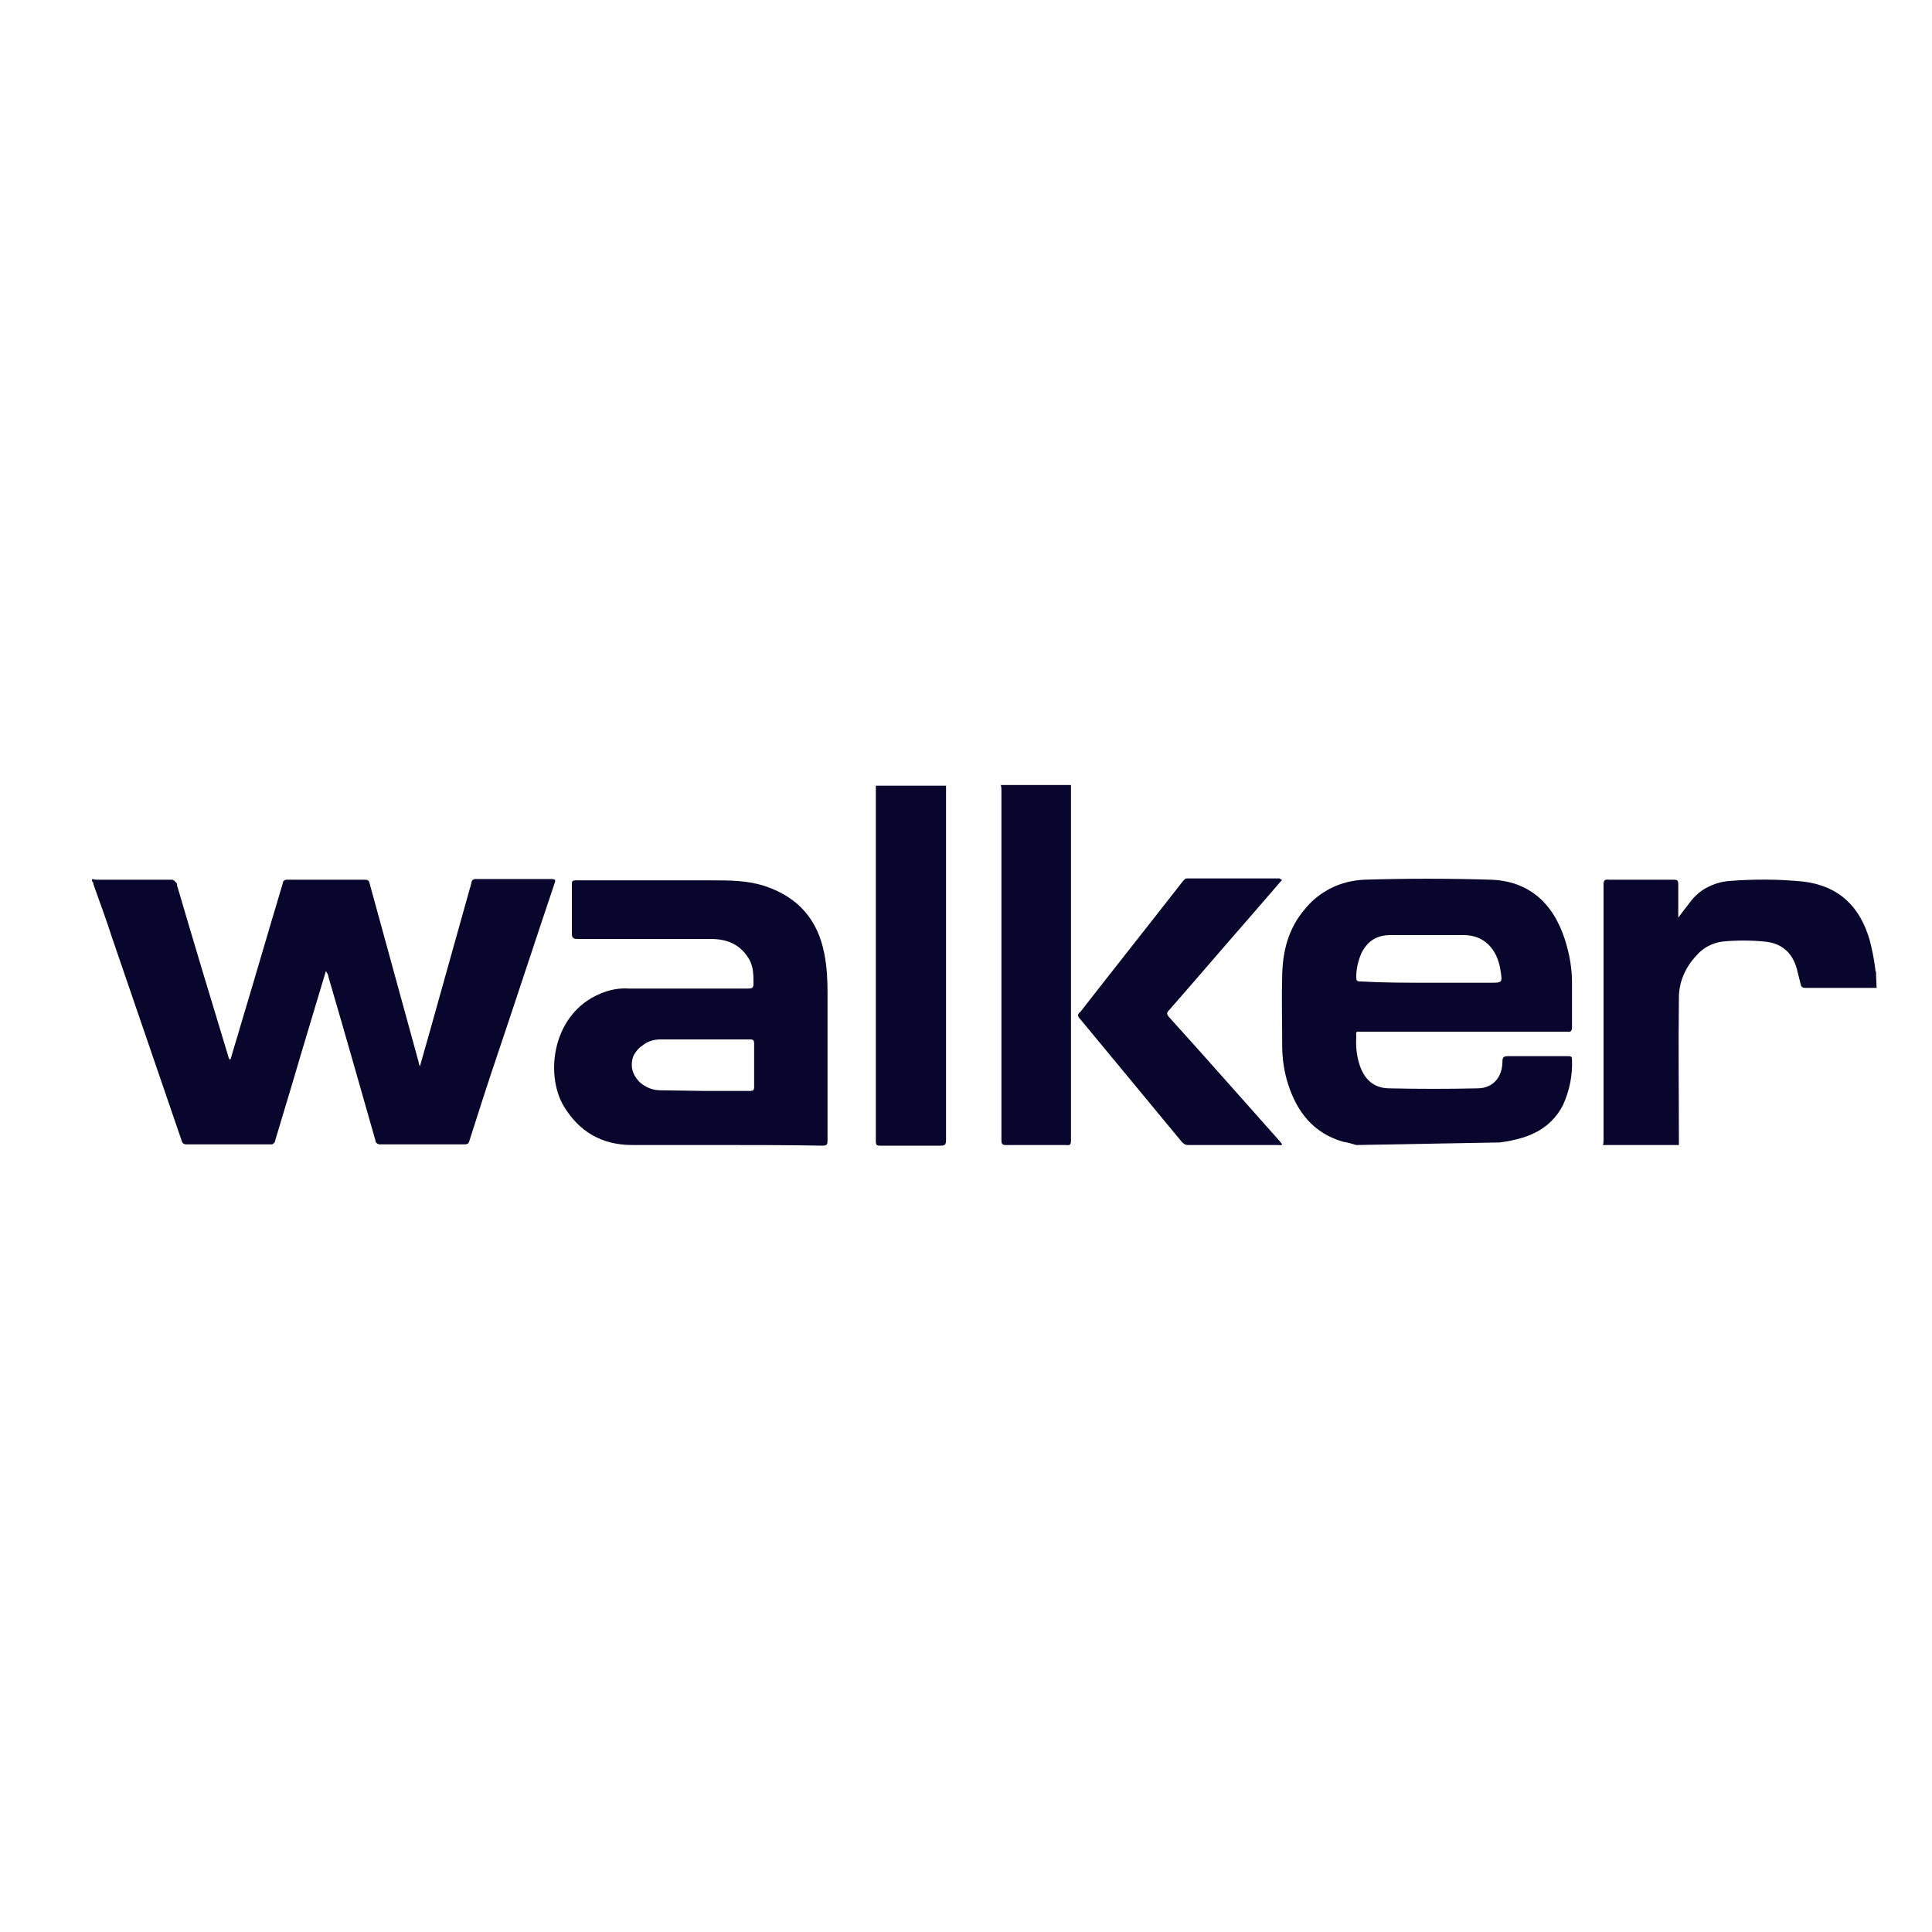 <?xml version="1.0" encoding="UTF-8"?> <!-- Generator: Adobe Illustrator 22.0.1, SVG Export Plug-In . SVG Version: 6.00 Build 0) --> <svg xmlns="http://www.w3.org/2000/svg" xmlns:xlink="http://www.w3.org/1999/xlink" id="Слой_1" x="0px" y="0px" viewBox="0 0 300 300" style="enable-background:new 0 0 300 300;" xml:space="preserve"> <style type="text/css"> .st0{fill:#09062D;} </style> <path class="st0" d="M14.4,136.5c0.3,0.1,0.5,0.1,0.8,0.1c3.7,0,7.4,0,11.1,0c0.1,0,0.3,0,0.4,0c0.1,0,0.3,0.1,0.4,0.2 c0.1,0.1,0.2,0.2,0.3,0.3c0.1,0.1,0.1,0.3,0.1,0.4c2.6,8.9,5.3,17.8,8,26.7c0,0.1,0,0.1,0.1,0.2c0,0.1,0.1,0.1,0.2,0.1 c0.5-1.8,1.1-3.6,1.6-5.4c2.2-7.3,4.3-14.6,6.5-21.9c0-0.1,0-0.2,0.1-0.3c0-0.1,0.1-0.2,0.2-0.2c0.1-0.1,0.2-0.1,0.3-0.1 c0.1,0,0.2,0,0.3,0c3.9,0,7.9,0,11.8,0c0.5,0,0.7,0.1,0.8,0.6c2.5,9.2,5.1,18.5,7.6,27.7c0,0.2,0.1,0.4,0.2,0.7l1.7-6 c2.1-7.5,4.2-15,6.3-22.5c0-0.1,0-0.2,0.1-0.3c0-0.1,0.1-0.2,0.2-0.2c0.1-0.1,0.2-0.1,0.3-0.1c0.1,0,0.2,0,0.3,0c3.8,0,7.7,0,11.5,0 c0.7,0,0.7,0.2,0.5,0.7c-2.9,8.6-5.7,17.2-8.6,25.8c-1.6,4.7-3.1,9.4-4.6,14.1c0,0.1-0.1,0.2-0.1,0.3c-0.1,0.1-0.1,0.2-0.2,0.2 s-0.2,0.1-0.3,0.1c-0.1,0-0.2,0-0.3,0c-4.3,0-8.5,0-12.8,0c-0.1,0-0.2,0-0.3,0c-0.1,0-0.2-0.1-0.3-0.1c-0.1-0.1-0.2-0.2-0.2-0.2 c-0.1-0.1-0.1-0.2-0.1-0.3c-2.4-8.4-4.8-16.9-7.3-25.4c0-0.3-0.2-0.6-0.4-0.9l-3.9,13c-1.3,4.5-2.7,9-4,13.4c0,0.1,0,0.2-0.1,0.2 c0,0.1-0.1,0.1-0.2,0.2c-0.1,0.1-0.1,0.1-0.2,0.1c-0.1,0-0.2,0-0.3,0c-4.3,0-8.6,0-12.9,0c-0.5,0-0.7-0.2-0.8-0.6 c-3.6-10.5-7.2-21-10.8-31.5c-0.9-2.8-1.9-5.5-2.9-8.3c0-0.1,0-0.4-0.2-0.4V136.5z"></path> <path class="st0" d="M210.6,177.8c-0.7-0.2-1.3-0.4-2-0.5c-4.6-1.3-7.2-4.6-8.6-9c-0.6-1.9-0.9-3.9-0.9-5.9c0-3.7-0.1-7.4,0-11.1 c0.1-3.7,1-7.2,3.5-10.1c1.1-1.4,2.5-2.5,4.1-3.3s3.3-1.2,5.1-1.3c6.6-0.2,13.2-0.2,19.7,0c5.7,0.2,9.6,3.4,11.5,9.3 c0.7,2.2,1.1,4.4,1.1,6.7c0,2.3,0,4.6,0,6.9c0,0.6-0.2,0.8-0.8,0.7c-10.6,0-21.2,0-31.8,0c-1.1,0-0.9-0.1-0.9,0.9 c-0.1,1.5,0.1,3.1,0.6,4.5c0.8,2.2,2.3,3.4,4.6,3.4c4.5,0.1,9.1,0.1,13.6,0c2.4,0,3.9-1.7,3.9-4.2c0-0.6,0.2-0.8,0.8-0.8 c3.1,0,6.3,0,9.4,0c0.5,0,0.6,0.1,0.6,0.6c0.1,2.4-0.4,4.8-1.4,7c-1.6,3.1-4.3,4.7-7.6,5.4c-0.7,0.2-1.5,0.3-2.2,0.4L210.6,177.8z M221.8,152.6h9.6c1.9,0,1.9,0,1.6-1.9c-0.5-3.4-2.6-5.5-5.7-5.5c-3.8,0-7.6,0-11.4,0c-1,0-1.9,0.2-2.7,0.7 c-0.8,0.5-1.4,1.3-1.8,2.1c-0.5,1.2-0.8,2.4-0.8,3.7c0,0.6,0.1,0.7,0.7,0.7C214.8,152.6,218.3,152.6,221.8,152.6z"></path> <path class="st0" d="M291.4,153.4c-3.7,0-7.3,0-11,0c-0.5,0-0.7-0.1-0.8-0.6c-0.2-0.8-0.4-1.6-0.6-2.4c-0.7-2.5-2.4-4-5.1-4.2 c-2.1-0.2-4.3-0.2-6.4,0c-1.6,0.2-3.1,1-4.1,2.2c-1.7,1.8-2.7,4.1-2.7,6.5c-0.1,7.6,0,15.3,0,22.9h-11.8c0.1-0.3,0.1-0.6,0.1-0.9 c0-13.2,0-26.4,0-39.5c0-0.6,0.1-0.9,0.8-0.8c3.4,0,6.7,0,10.1,0c0.6,0,0.7,0.2,0.7,0.7c0,1.7,0,3.3,0,5.2c0.6-0.8,1.1-1.5,1.6-2.1 c0.7-1,1.6-1.9,2.7-2.5c1.1-0.6,2.3-1,3.6-1.1c3.8-0.3,7.7-0.3,11.6,0.1c5.5,0.7,8.7,3.9,10.2,9c0.4,1.5,0.7,3,0.9,4.6 c0,0.1,0,0.3,0.1,0.4L291.4,153.4z"></path> <path class="st0" d="M166.3,122c0,18.3,0,36.7,0,55c0,0.7-0.1,0.9-0.8,0.8c-3.1,0-6.2,0-9.3,0c-0.6,0-0.7-0.2-0.7-0.8 c0-18.1,0-36.2,0-54.2c0-0.3,0-0.6-0.1-0.9H166.3z"></path> <path class="st0" d="M146.9,122c0,0.3,0,0.5,0,0.8c0,18.1,0,36.1,0,54.2c0,0.8-0.2,0.9-0.9,0.9c-3.1,0-6.2,0-9.3,0 c-0.6,0-0.7-0.1-0.7-0.8c0-18.4,0-36.7,0-55.1L146.9,122z"></path> <path class="st0" d="M112.5,177.8c-4.8,0-9.5,0-14.3,0c-4.8,0-8.3-2.1-10.7-6.1c-2.9-5-1.7-14.3,5.7-17.4c1.4-0.6,2.9-0.9,4.4-0.8 c6.2,0,12.4,0,18.6,0c0.7,0,0.8-0.2,0.8-0.8c0-1.3,0-2.6-0.7-3.8c-1.4-2.3-3.4-3.1-6-3.1c-6.9,0-13.7,0-20.6,0 c-0.6,0-0.9-0.1-0.9-0.8c0-2.6,0-5.2,0-7.7c0-0.5,0.1-0.6,0.6-0.6c7,0,14,0,21.1,0c2.8,0,5.6,0,8.3,0.9c5.1,1.7,8.2,5.2,9.2,10.5 c0.4,2,0.5,4,0.5,6c0,7.7,0,15.3,0,23c0,0.6-0.1,0.8-0.8,0.8C122.7,177.8,117.6,177.8,112.5,177.8z M109.4,169.4c2.4,0,4.7,0,7.1,0 c0.4,0,0.6-0.1,0.6-0.6c0-2.3,0-4.6,0-6.8c0-0.4-0.1-0.6-0.6-0.6c-4.6,0-9.3,0-13.9,0c-1.1,0-2.1,0.3-2.9,1 c-0.5,0.3-0.9,0.8-1.2,1.3c-0.3,0.5-0.4,1.1-0.4,1.7c0,0.6,0.2,1.2,0.5,1.7c0.3,0.5,0.7,1,1.2,1.3c0.8,0.6,1.8,0.9,2.8,0.9 L109.4,169.4z"></path> <path class="st0" d="M199.1,136.6l-5.1,5.9c-4.2,4.8-8.3,9.6-12.5,14.4c-0.4,0.4-0.3,0.6,0,1c5.8,6.4,11.5,12.9,17.3,19.4 c0.1,0.1,0.2,0.3,0.3,0.4c-0.2,0.2-0.4,0.1-0.6,0.1c-4.6,0-9.3,0-13.9,0c-0.2,0-0.4,0-0.6-0.1c-0.2-0.1-0.3-0.2-0.5-0.4 c-5.3-6.4-10.5-12.7-15.8-19.1c-0.1-0.1-0.1-0.1-0.2-0.2c0-0.1-0.1-0.2-0.1-0.3c0-0.1,0-0.2,0.1-0.3c0-0.1,0.1-0.2,0.2-0.2 c5.3-6.8,10.7-13.6,16-20.4c0.1-0.1,0.2-0.2,0.3-0.3c0.1-0.1,0.3-0.1,0.4-0.1c4.8,0,9.5,0,14.3,0C198.9,136.6,199,136.6,199.1,136.6 L199.1,136.6z"></path> </svg> 